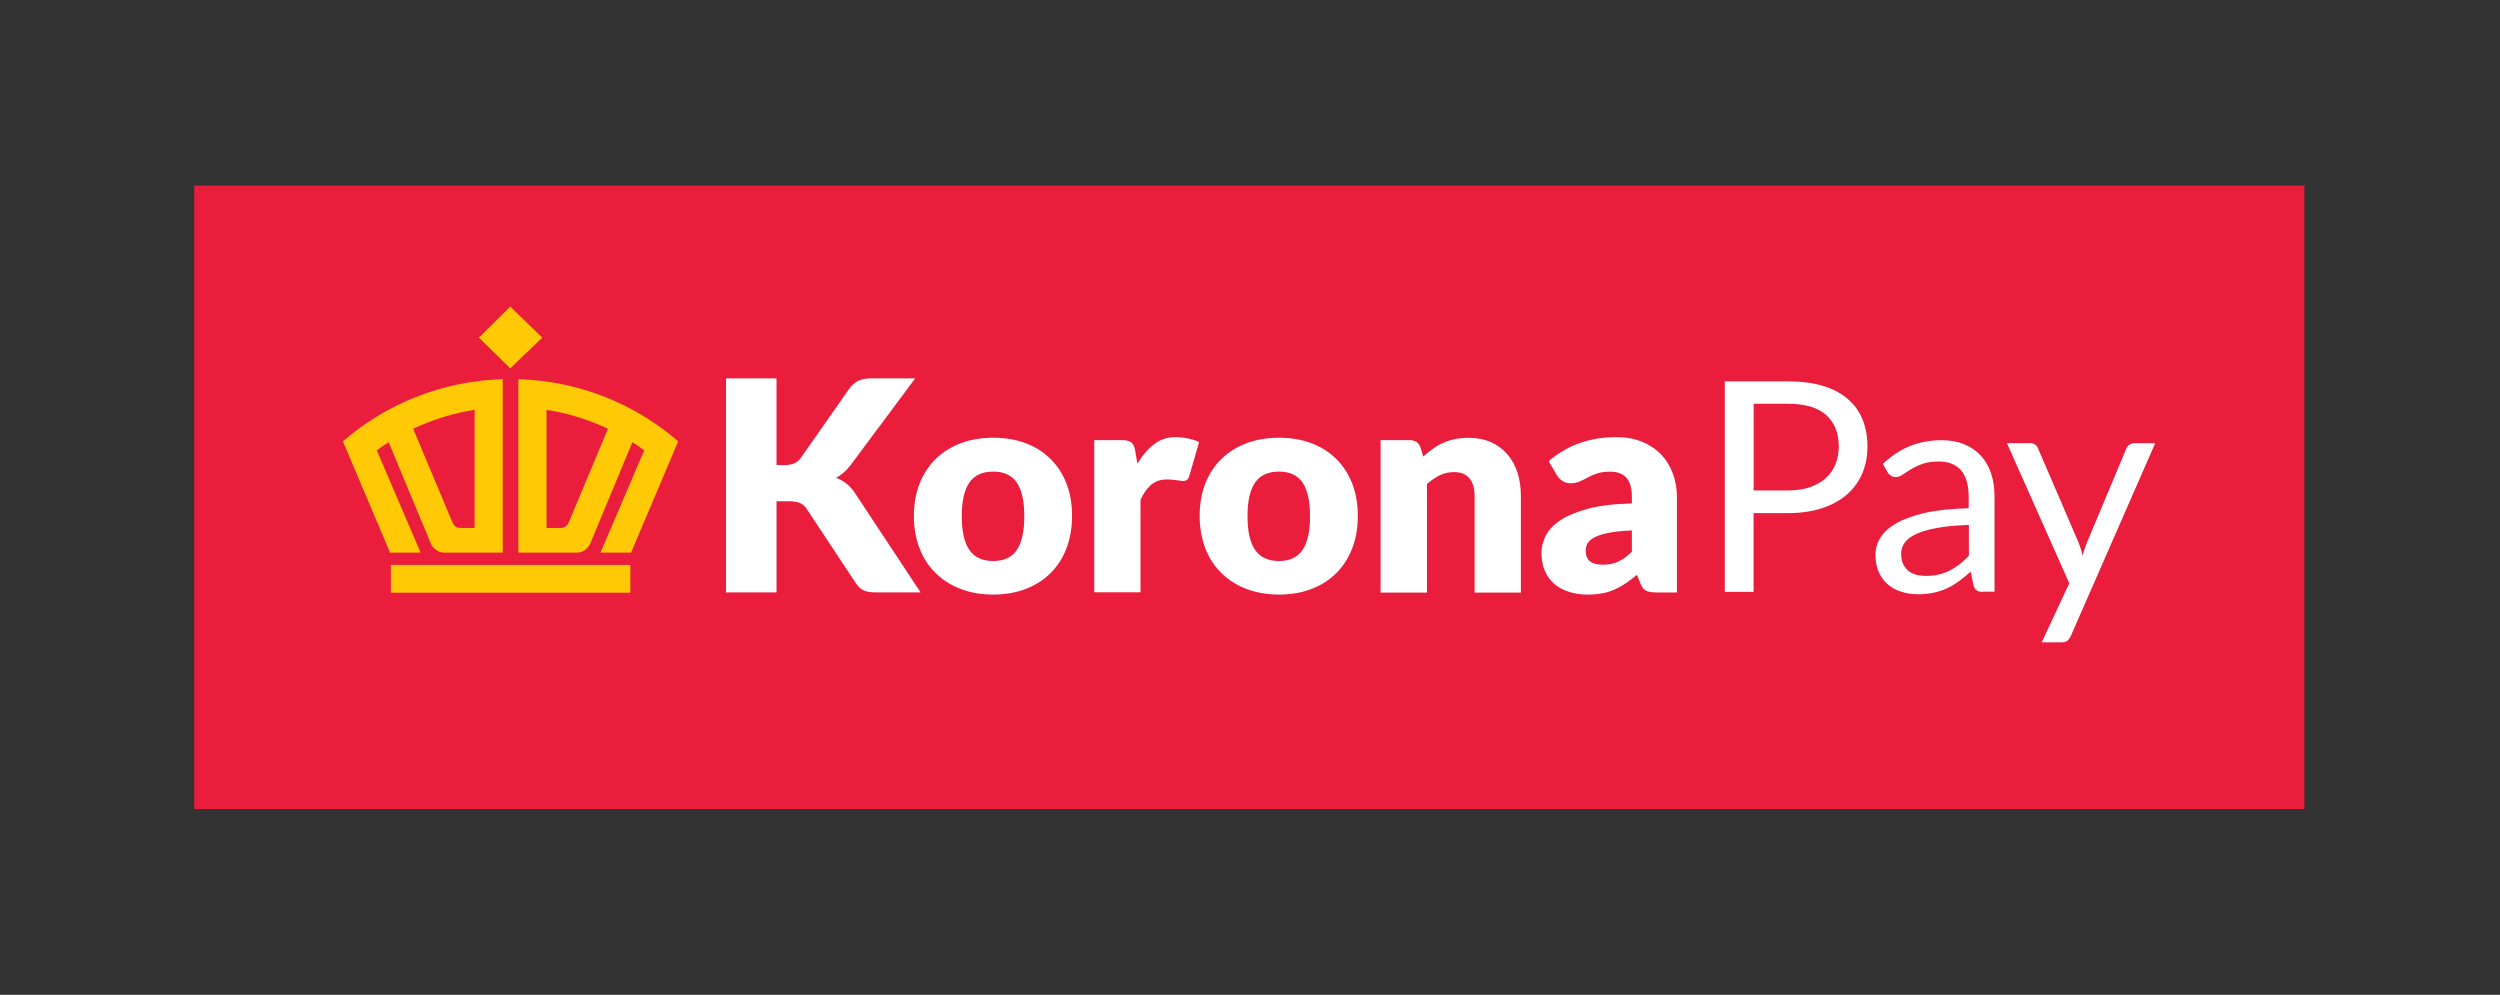 <?xml version="1.0" encoding="utf-8"?>
<!-- Generator: Adobe Illustrator 25.2.0, SVG Export Plug-In . SVG Version: 6.00 Build 0)  -->
<svg version="1.1" id="Layer_1" xmlns="http://www.w3.org/2000/svg" xmlns:xlink="http://www.w3.org/1999/xlink" x="0px" y="0px"
	 viewBox="0 0 250.22 99.57" style="enable-background:new 0 0 250.22 99.57;" xml:space="preserve">
<rect x="0" y="0" width="250.22" height="99.57" fill="#333333" stroke="none"/>
<style type="text/css">
	.st0{fill-rule:evenodd;clip-rule:evenodd;fill:#EA1D3C;}
	.st1{fill-rule:evenodd;clip-rule:evenodd;fill:#FFFFFF;}
	.st2{fill-rule:evenodd;clip-rule:evenodd;fill:#FFCA05;}
</style>
<g>
	<g>
		<rect x="19.44" y="18.58" class="st0" width="211.2" height="62.4"/>
		<g>
			<path class="st1" d="M77.71,46.55h0.81c0.75,0,1.28-0.23,1.61-0.69l4.9-7c0.29-0.37,0.6-0.63,0.94-0.78
				c0.33-0.14,0.75-0.21,1.24-0.21h4.39l-6.45,8.66c-0.46,0.6-0.95,1.03-1.48,1.29c0.38,0.14,0.72,0.33,1.03,0.57
				c0.31,0.24,0.6,0.56,0.87,0.96l6.57,9.94h-4.51c-0.29,0-0.53-0.02-0.74-0.06c-0.2-0.04-0.38-0.1-0.53-0.18
				c-0.15-0.08-0.28-0.18-0.39-0.29c-0.11-0.11-0.21-0.24-0.31-0.39l-4.93-7.45c-0.18-0.27-0.4-0.47-0.68-0.58
				c-0.27-0.11-0.65-0.17-1.11-0.17h-1.22v9.12h-5.05V37.87h5.05V46.55z M99.42,43.81c-1.18,0-2.26,0.18-3.23,0.54
				c-0.97,0.36-1.81,0.88-2.51,1.56c-0.7,0.68-1.24,1.5-1.63,2.46c-0.38,0.96-0.58,2.05-0.58,3.26c0,1.22,0.19,2.31,0.58,3.28
				c0.38,0.98,0.92,1.8,1.63,2.48c0.7,0.68,1.54,1.21,2.51,1.57c0.97,0.37,2.05,0.55,3.23,0.55c1.17,0,2.24-0.19,3.21-0.55
				c0.96-0.37,1.8-0.89,2.49-1.57c0.69-0.68,1.23-1.51,1.61-2.48c0.38-0.98,0.57-2.07,0.57-3.28c0-1.21-0.19-2.29-0.57-3.26
				c-0.38-0.97-0.92-1.79-1.61-2.46c-0.69-0.68-1.52-1.2-2.49-1.56C101.67,43.99,100.6,43.81,99.42,43.81 M99.42,56.15
				c-1.09,0-1.9-0.37-2.4-1.11c-0.51-0.74-0.76-1.86-0.76-3.37c0-1.51,0.25-2.63,0.76-3.37s1.31-1.1,2.4-1.1
				c1.06,0,1.85,0.37,2.35,1.1c0.5,0.74,0.75,1.86,0.75,3.37c0,1.51-0.25,2.63-0.75,3.37C101.27,55.78,100.49,56.15,99.42,56.15
				 M109.52,59.29V44.05h2.75c0.23,0,0.42,0.02,0.58,0.06c0.15,0.04,0.28,0.1,0.39,0.18c0.1,0.08,0.18,0.2,0.24,0.33
				c0.05,0.14,0.11,0.3,0.14,0.5l0.22,1.29c0.49-0.82,1.05-1.48,1.67-1.95c0.62-0.48,1.33-0.71,2.14-0.71c0.7,0,1.92,0.2,2.36,0.52
				l-0.96,3.31c-0.06,0.21-0.13,0.36-0.24,0.44c-0.11,0.08-0.28,0.14-0.47,0.12c-0.52-0.07-1.02-0.15-1.54-0.15
				c-0.68,0-1.22,0.21-1.62,0.56c-0.4,0.36-0.75,0.85-1.03,1.48v9.25H109.52z M128.02,43.81c1.17,0,2.25,0.18,3.21,0.54
				c0.96,0.36,1.8,0.88,2.49,1.56c0.69,0.68,1.23,1.5,1.61,2.46c0.38,0.96,0.57,2.05,0.57,3.26c0,1.22-0.19,2.31-0.57,3.28
				c-0.38,0.97-0.92,1.8-1.61,2.48c-0.69,0.68-1.52,1.21-2.49,1.57c-0.96,0.37-2.04,0.55-3.21,0.55c-1.18,0-2.26-0.19-3.23-0.55
				c-0.97-0.37-1.81-0.89-2.51-1.57c-0.7-0.68-1.25-1.51-1.63-2.48c-0.38-0.98-0.58-2.07-0.58-3.28c0-1.21,0.19-2.29,0.58-3.26
				c0.38-0.97,0.93-1.79,1.63-2.46c0.7-0.68,1.54-1.2,2.51-1.56C125.76,43.99,126.84,43.81,128.02,43.81 M128.02,56.15
				c1.07,0,1.85-0.37,2.35-1.11c0.5-0.74,0.75-1.86,0.75-3.37c0-1.51-0.25-2.63-0.75-3.37c-0.5-0.73-1.29-1.1-2.35-1.1
				c-1.09,0-1.9,0.37-2.4,1.1c-0.51,0.73-0.76,1.86-0.76,3.37c0,1.51,0.25,2.63,0.76,3.37C126.12,55.78,126.93,56.15,128.02,56.15
				 M138.18,59.29V44.05h2.87c0.58,0,0.98,0.25,1.13,0.77l0.27,0.88c0.3-0.27,0.61-0.53,0.93-0.76c0.32-0.23,0.66-0.44,1.02-0.6
				c0.36-0.16,0.76-0.29,1.18-0.38c0.42-0.09,0.88-0.14,1.38-0.14c0.85,0,1.6,0.14,2.25,0.43c0.65,0.29,1.2,0.69,1.65,1.21
				c0.45,0.51,0.79,1.13,1.02,1.84c0.23,0.71,0.34,1.49,0.34,2.32v9.69h-4.63v-9.69c0-0.75-0.17-1.33-0.52-1.75
				c-0.35-0.42-0.86-0.62-1.54-0.62c-0.51,0-0.99,0.11-1.43,0.32c-0.45,0.22-0.87,0.51-1.28,0.87v10.87H138.18z M165.72,59.29
				c-0.44,0-0.77-0.06-0.99-0.18c-0.22-0.12-0.42-0.36-0.56-0.74l-0.33-0.84c-0.39,0.32-0.76,0.61-1.12,0.85
				c-0.36,0.24-0.73,0.45-1.11,0.62c-0.38,0.17-0.79,0.3-1.22,0.38c-0.43,0.08-0.92,0.13-1.44,0.13c-0.71,0-1.35-0.09-1.93-0.28
				c-0.58-0.18-1.06-0.45-1.47-0.8c-0.4-0.35-0.72-0.8-0.94-1.32c-0.22-0.52-0.33-1.13-0.33-1.81c0-0.54,0.14-1.09,0.42-1.66
				c0.28-0.57,0.76-1.09,1.45-1.55c0.69-0.47,1.61-0.85,2.78-1.17c1.16-0.31,2.63-0.49,4.4-0.53v-0.65c0-0.89-0.19-1.54-0.56-1.94
				c-0.37-0.4-0.91-0.59-1.59-0.59c-0.55,0-0.99,0.06-1.34,0.18s-0.66,0.25-0.93,0.4c-0.27,0.15-0.54,0.28-0.8,0.4
				c-0.26,0.12-0.57,0.18-0.93,0.18c-0.32,0-0.59-0.08-0.81-0.24c-0.22-0.16-0.41-0.34-0.54-0.56L155,46.16
				c0.94-0.81,1.98-1.42,3.12-1.82c1.14-0.4,2.36-0.59,3.66-0.59c0.94,0,1.78,0.15,2.53,0.45c0.75,0.3,1.39,0.72,1.91,1.25
				c0.52,0.53,0.92,1.17,1.2,1.91c0.28,0.73,0.42,1.54,0.42,2.41v9.53H165.72z M160.4,56.52c0.6,0,1.12-0.1,1.57-0.31
				c0.45-0.21,0.9-0.54,1.36-1v-2.12c-0.93,0.04-1.69,0.12-2.28,0.23c-0.6,0.12-1.07,0.27-1.42,0.44c-0.35,0.18-0.59,0.38-0.72,0.6
				c-0.13,0.22-0.2,0.47-0.2,0.73c0,0.52,0.14,0.88,0.43,1.09C159.42,56.41,159.84,56.52,160.4,56.52"/>
			<rect x="39.12" y="56.54" class="st2" width="23.97" height="2.78"/>
			<polygon class="st2" points="51.07,30.69 54.27,33.79 51.07,36.87 47.93,33.79 			"/>
			<path class="st2" d="M56.19,52.84c-0.3,0.01-1.49,0-1.49,0V41.02c2.17,0.34,4.23,0.99,6.15,1.89l-3.97,9.48
				C56.64,52.85,56.19,52.84,56.19,52.84 M67.88,44.17c-4.3-3.72-9.88-6.04-16-6.22v17.36c0,0,4.63-0.01,5.83,0
				c1,0,1.36-0.89,1.36-0.89l4.22-10.16c0.41,0.26,0.8,0.53,1.19,0.81L60.1,55.31h3.06C64.74,51.6,66.31,47.88,67.88,44.17"/>
			<path class="st2" d="M46.01,52.84c0.3,0.01,1.49,0,1.49,0V41.02c-2.17,0.34-4.23,0.99-6.15,1.89l3.98,9.48
				C45.56,52.85,46.01,52.84,46.01,52.84 M34.32,44.17c4.3-3.72,9.88-6.04,16-6.22v17.36c0,0-4.63-0.01-5.83,0
				c-1,0-1.36-0.89-1.36-0.89L38.9,44.26c-0.41,0.26-0.8,0.53-1.19,0.81l4.39,10.24h-3.06C37.46,51.6,35.89,47.88,34.32,44.17"/>
			<path class="st1" d="M175.51,51.36v7.88h-2.88V38.17h6.32c1.35,0,2.53,0.15,3.53,0.46c1,0.31,1.83,0.75,2.48,1.32
				c0.66,0.57,1.15,1.25,1.47,2.06c0.32,0.8,0.48,1.7,0.48,2.69c0,0.98-0.18,1.88-0.52,2.69c-0.35,0.81-0.86,1.51-1.53,2.1
				c-0.67,0.59-1.5,1.04-2.49,1.37c-0.99,0.33-2.13,0.5-3.43,0.5H175.51z M175.51,49.09h3.43c0.83,0,1.56-0.11,2.19-0.32
				c0.63-0.22,1.17-0.52,1.6-0.91c0.43-0.39,0.76-0.85,0.98-1.39c0.22-0.54,0.33-1.13,0.33-1.78c0-1.34-0.42-2.39-1.26-3.15
				c-0.84-0.75-2.12-1.13-3.83-1.13h-3.43V49.09z M198.47,59.24c-0.26,0-0.46-0.04-0.6-0.13c-0.14-0.08-0.27-0.24-0.33-0.49
				l-0.3-1.4c-0.4,0.35-0.79,0.67-1.17,0.95c-0.38,0.28-0.78,0.52-1.19,0.71c-0.41,0.19-0.86,0.34-1.33,0.44
				c-0.47,0.1-1,0.16-1.58,0.16c-0.59,0-1.14-0.08-1.66-0.25c-0.52-0.16-0.97-0.4-1.35-0.73c-0.38-0.32-0.69-0.73-0.91-1.23
				c-0.22-0.5-0.34-1.08-0.34-1.75c0-0.59,0.16-1.16,0.49-1.7c0.33-0.54,0.86-1.02,1.6-1.45c0.74-0.42,1.7-0.77,2.88-1.04
				c1.18-0.27,2.64-0.42,4.36-0.46v-1.16c0-1.16-0.25-2.03-0.76-2.63c-0.51-0.59-1.25-0.89-2.22-0.89c-0.66,0-1.2,0.08-1.65,0.24
				c-0.44,0.16-0.83,0.34-1.15,0.54c-0.32,0.2-0.6,0.38-0.84,0.54c-0.23,0.16-0.47,0.24-0.7,0.24c-0.18,0-0.33-0.05-0.46-0.14
				c-0.13-0.09-0.25-0.2-0.33-0.34l-0.48-0.84c0.84-0.79,1.74-1.39,2.7-1.78c0.97-0.39,2.04-0.59,3.21-0.59
				c0.85,0,1.6,0.14,2.25,0.41c0.66,0.28,1.21,0.66,1.66,1.15c0.45,0.49,0.79,1.08,1.02,1.78c0.23,0.7,0.34,1.46,0.34,2.29v9.53
				H198.47z M192.77,57.64c0.47,0,0.9-0.05,1.28-0.14c0.39-0.09,0.76-0.23,1.1-0.4c0.34-0.17,0.67-0.38,0.99-0.63
				c0.31-0.25,0.62-0.53,0.92-0.84v-3.09c-1.22,0.04-2.26,0.13-3.12,0.29c-0.86,0.15-1.56,0.35-2.11,0.6
				c-0.54,0.24-0.94,0.53-1.18,0.87c-0.24,0.33-0.37,0.71-0.37,1.12c0,0.39,0.06,0.73,0.19,1.01c0.13,0.28,0.31,0.51,0.53,0.7
				c0.23,0.18,0.49,0.31,0.79,0.4C192.09,57.59,192.42,57.64,192.77,57.64 M207.27,63.64c-0.09,0.2-0.2,0.35-0.33,0.47
				c-0.13,0.12-0.34,0.18-0.62,0.18h-1.97l2.76-5.91l-6.24-14.03h2.3c0.23,0,0.41,0.05,0.55,0.17c0.13,0.11,0.22,0.24,0.27,0.38
				l4.04,9.38c0.1,0.22,0.15,0.44,0.23,0.65c0.07,0.21,0.13,0.43,0.18,0.66c0.13-0.44,0.27-0.89,0.45-1.32l3.93-9.37
				c0.07-0.16,0.16-0.29,0.31-0.39c0.14-0.1,0.3-0.15,0.48-0.15h2.1L207.27,63.64z"/>
		</g>
	</g>
</g>
</svg>
